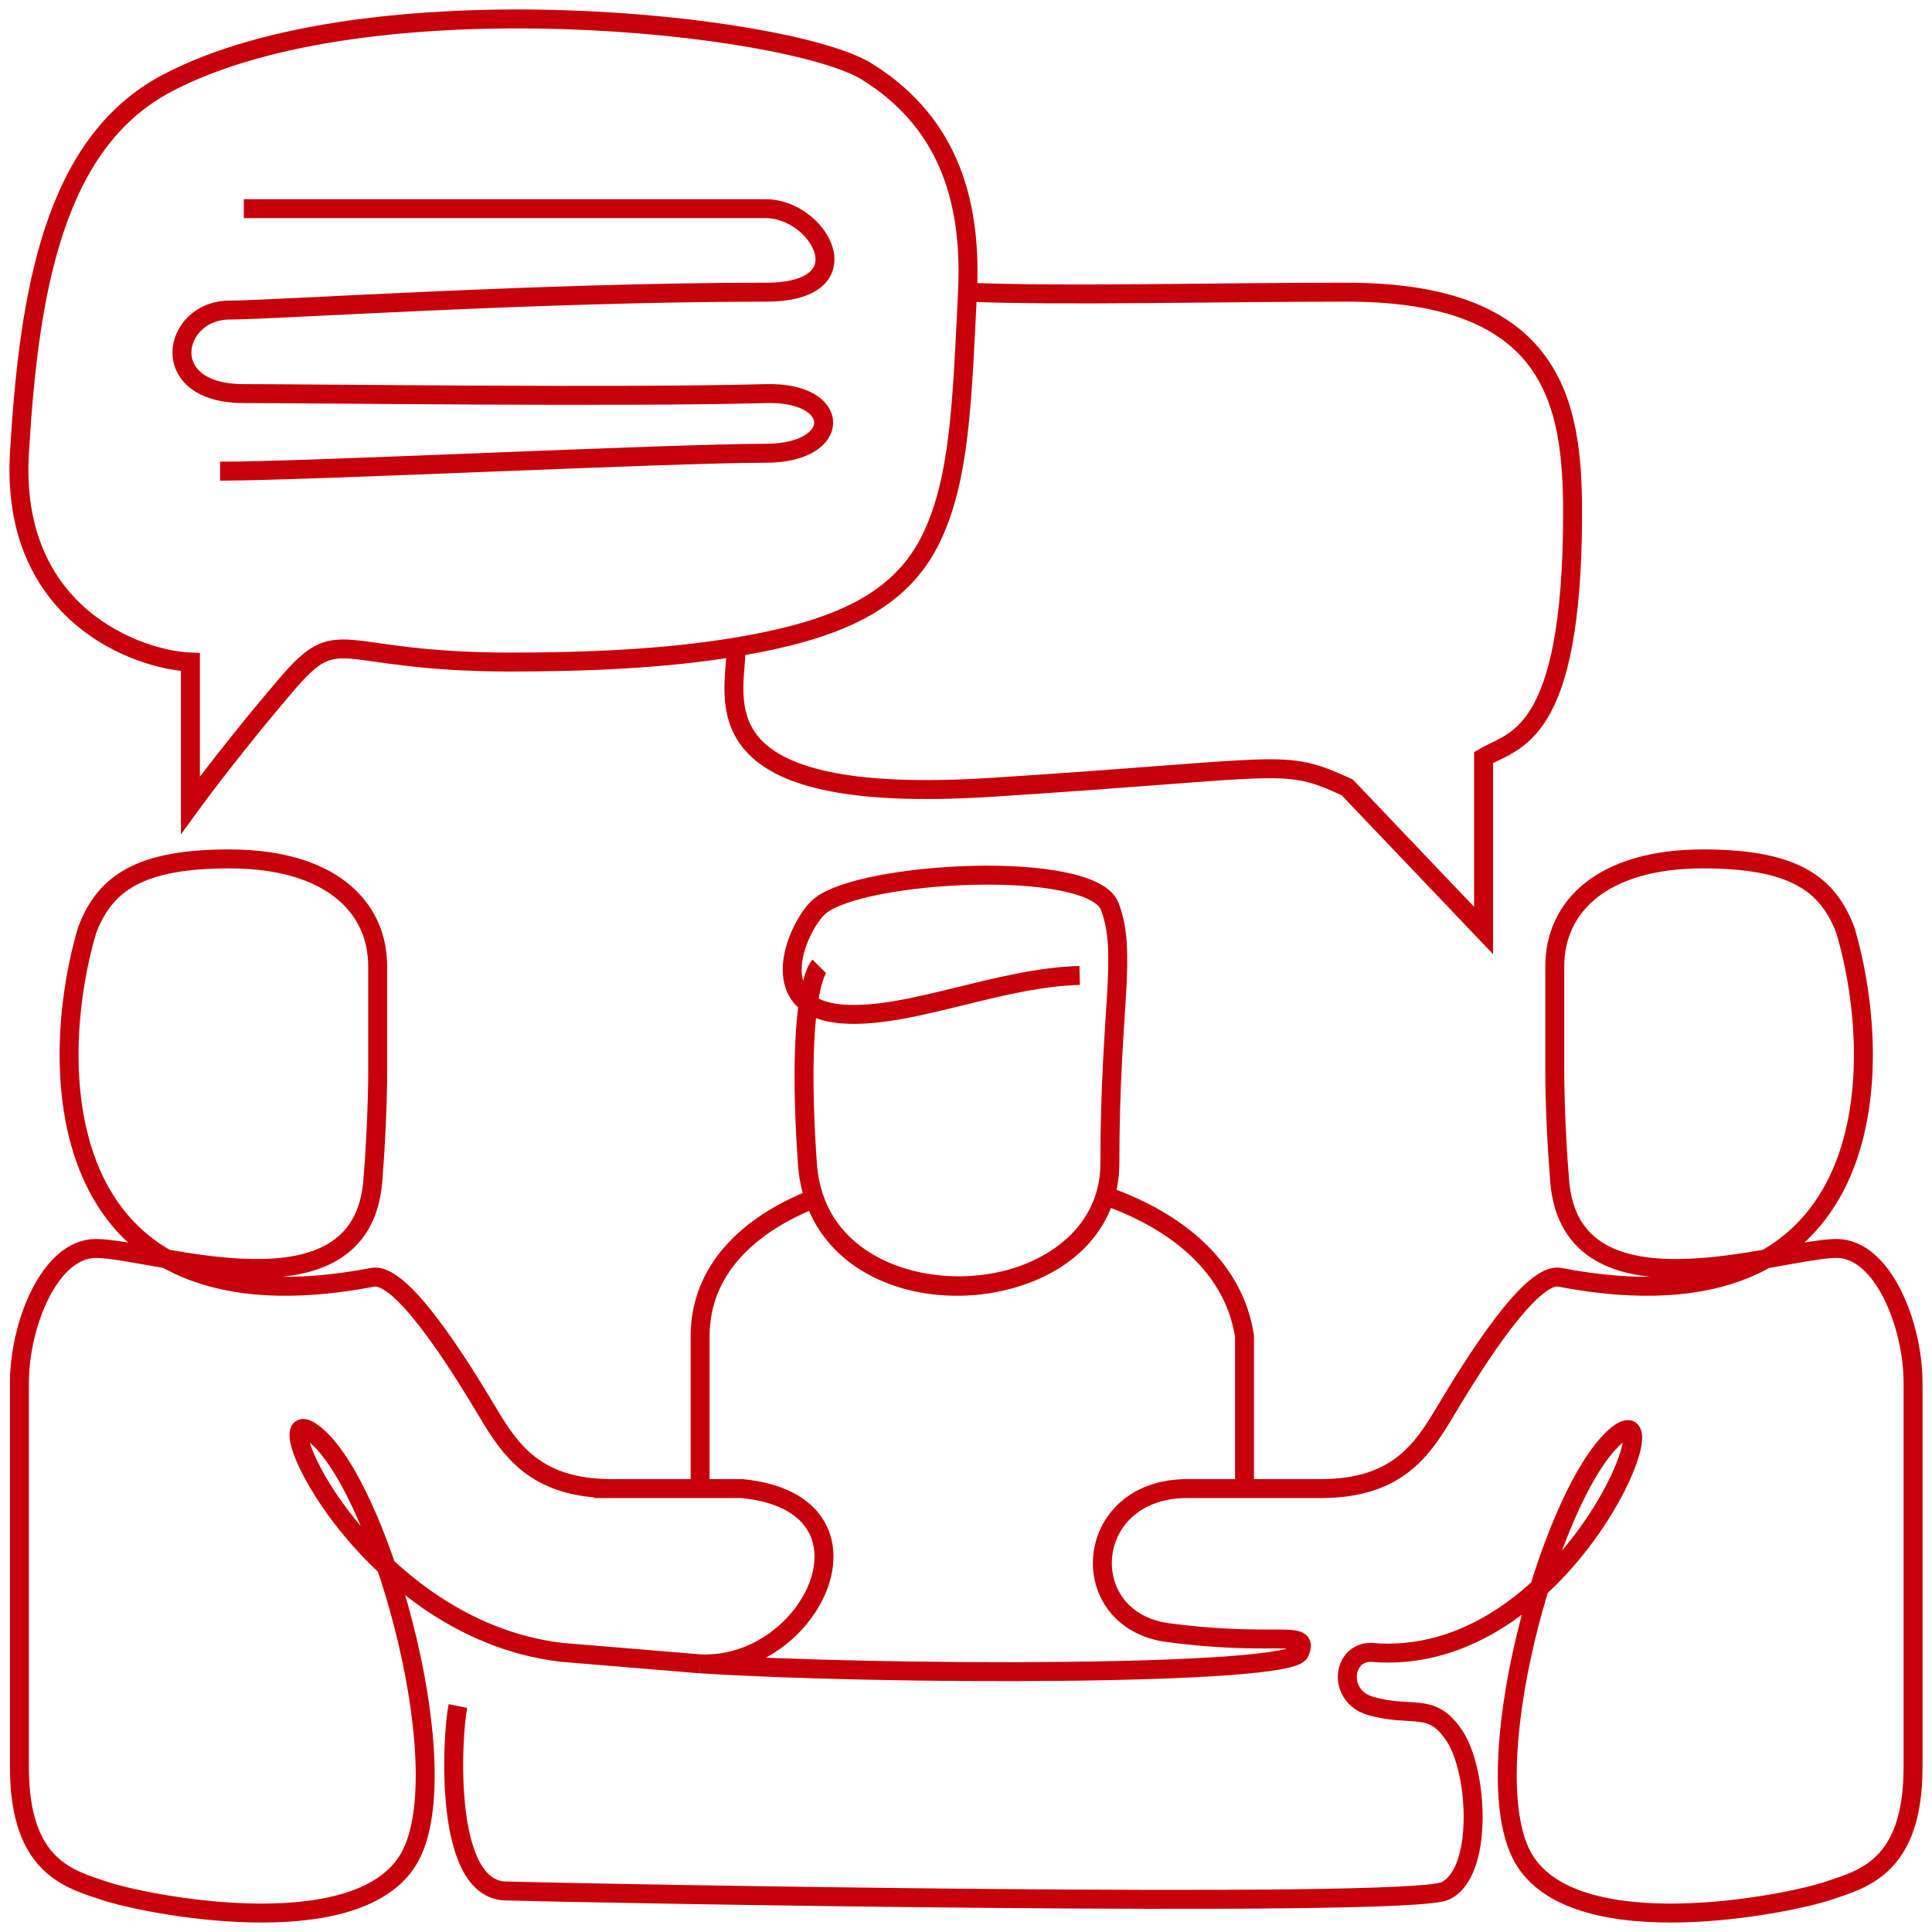 <svg width="102" height="102" viewBox="0 0 102 102" fill="none" xmlns="http://www.w3.org/2000/svg">
<path d="M36.963 87.842C42.937 88.107 47.009 79.362 39.179 78.59H36.963M36.963 87.842C46.407 88.45 68.097 88.495 68.618 87.235C69.139 85.976 67.46 86.962 61.67 86.196C56.669 85.534 57.132 78.59 62.676 78.59C63.079 78.59 64.089 78.59 65.704 78.59M36.963 87.842L29.648 87.235C18.851 85.976 13.363 72.748 16.808 75.897C20.253 79.047 24.324 93.849 21.506 98.259C18.637 102.747 7.631 100.537 5.534 99.834C3.654 99.204 1.025 98.569 1.025 93.295C1.025 88.022 1.025 77.576 1.025 73.012C1.025 69.913 2.638 65.913 5.059 65.913C8.084 65.913 19.062 69.913 19.681 62.364C19.94 59.205 19.94 56.685 19.94 56.685V51.016C19.94 47.866 17.434 45.346 12.11 45.346C7.413 45.346 5.534 46.606 4.594 49.126C2.409 56.563 2.739 70.68 19.681 67.434C21.194 67.144 24.22 71.998 25.732 74.533C26.921 76.527 28.256 78.59 32.29 78.59M65.704 78.59C66.779 78.59 68.123 78.59 69.735 78.59C73.769 78.59 75.104 76.527 76.293 74.533C77.805 71.998 80.831 67.144 82.344 67.434C99.286 70.68 99.616 56.563 97.431 49.126C96.491 46.606 94.612 45.346 89.915 45.346C84.591 45.346 82.085 47.866 82.085 51.016V56.685C82.085 56.685 82.085 59.205 82.344 62.364C82.962 69.913 93.941 65.913 96.966 65.913C99.386 65.913 101 69.913 101 73.012C101 77.576 101 88.022 101 93.295C101 98.569 98.37 99.204 96.491 99.834C94.394 100.537 83.388 102.747 80.519 98.259C77.7 93.849 81.772 79.047 85.217 75.897C88.662 72.748 82.711 88.18 72.376 87.235C70.839 87.235 70.6 89.566 72.376 90.07C74.597 90.7 75.574 89.81 76.79 91.645C78.042 93.534 78.327 98.889 76.293 99.834C74.26 100.778 29.977 99.936 26.681 99.834C23.385 99.731 23.862 91.645 24.175 90.07M65.704 78.59V70.543C65.151 66.933 62.183 64.472 58.349 63.131M31.35 78.59H36.963M36.963 78.59C36.963 76.537 36.963 72.055 36.963 70.543C36.963 67.089 39.465 64.658 42.994 63.276M43.251 51.016C43.251 51.016 41.998 52.276 42.624 61.409C42.671 62.087 42.798 62.709 42.994 63.276M57 51.5C52.739 51.605 48.011 53.787 44.503 53.535C40.119 53.22 42.187 48.783 43.251 47.866C45.443 45.977 57.657 45.346 58.596 47.866C59.536 50.386 58.596 53.22 58.596 61.409C58.596 62.024 58.51 62.599 58.349 63.131M12.872 11.017C34.419 11.017 40.223 11.017 40.432 11.017C43.251 11.017 45.756 15.426 40.432 15.426C28.428 15.426 14.39 16.371 12.11 16.371C9.114 16.371 8.174 20.78 12.872 20.78C16.63 20.78 32.811 20.99 40.432 20.78C44.503 20.668 44.503 23.93 40.432 23.93C35.334 23.93 16.317 24.875 11.619 24.875M38.866 34.157C44.105 33.281 47.563 31.82 49.203 28.339C50.651 25.264 50.791 21.41 51.08 15.426M38.866 34.157C35.099 34.788 30.895 34.953 26.965 34.953C17.57 34.953 18.018 32.748 15.064 36.213C12.701 38.984 10.739 41.567 10.053 42.512V34.953C7.339 34.848 0.525 32.496 1.026 23.93C1.527 15.363 2.85 7.552 8.801 4.403C19.407 -1.211 41.684 1.253 45.756 3.773C50.314 6.593 51.293 11.017 51.08 15.426M38.866 34.157C38.866 36.843 36.548 42.575 52.333 41.567C68.117 40.559 67.678 39.992 71.124 41.567L78.327 49.126V39.992C79.893 39.047 83.024 39.047 83.024 27.079C83.024 21.332 82.085 15.426 71.124 15.426C63.781 15.426 56.171 15.636 51.08 15.426M42.994 63.276C45.178 69.598 56.495 69.283 58.349 63.131M42.994 63.276C45.244 69.788 56.532 69.158 58.349 63.131" stroke="#C7000B"/>
</svg>

